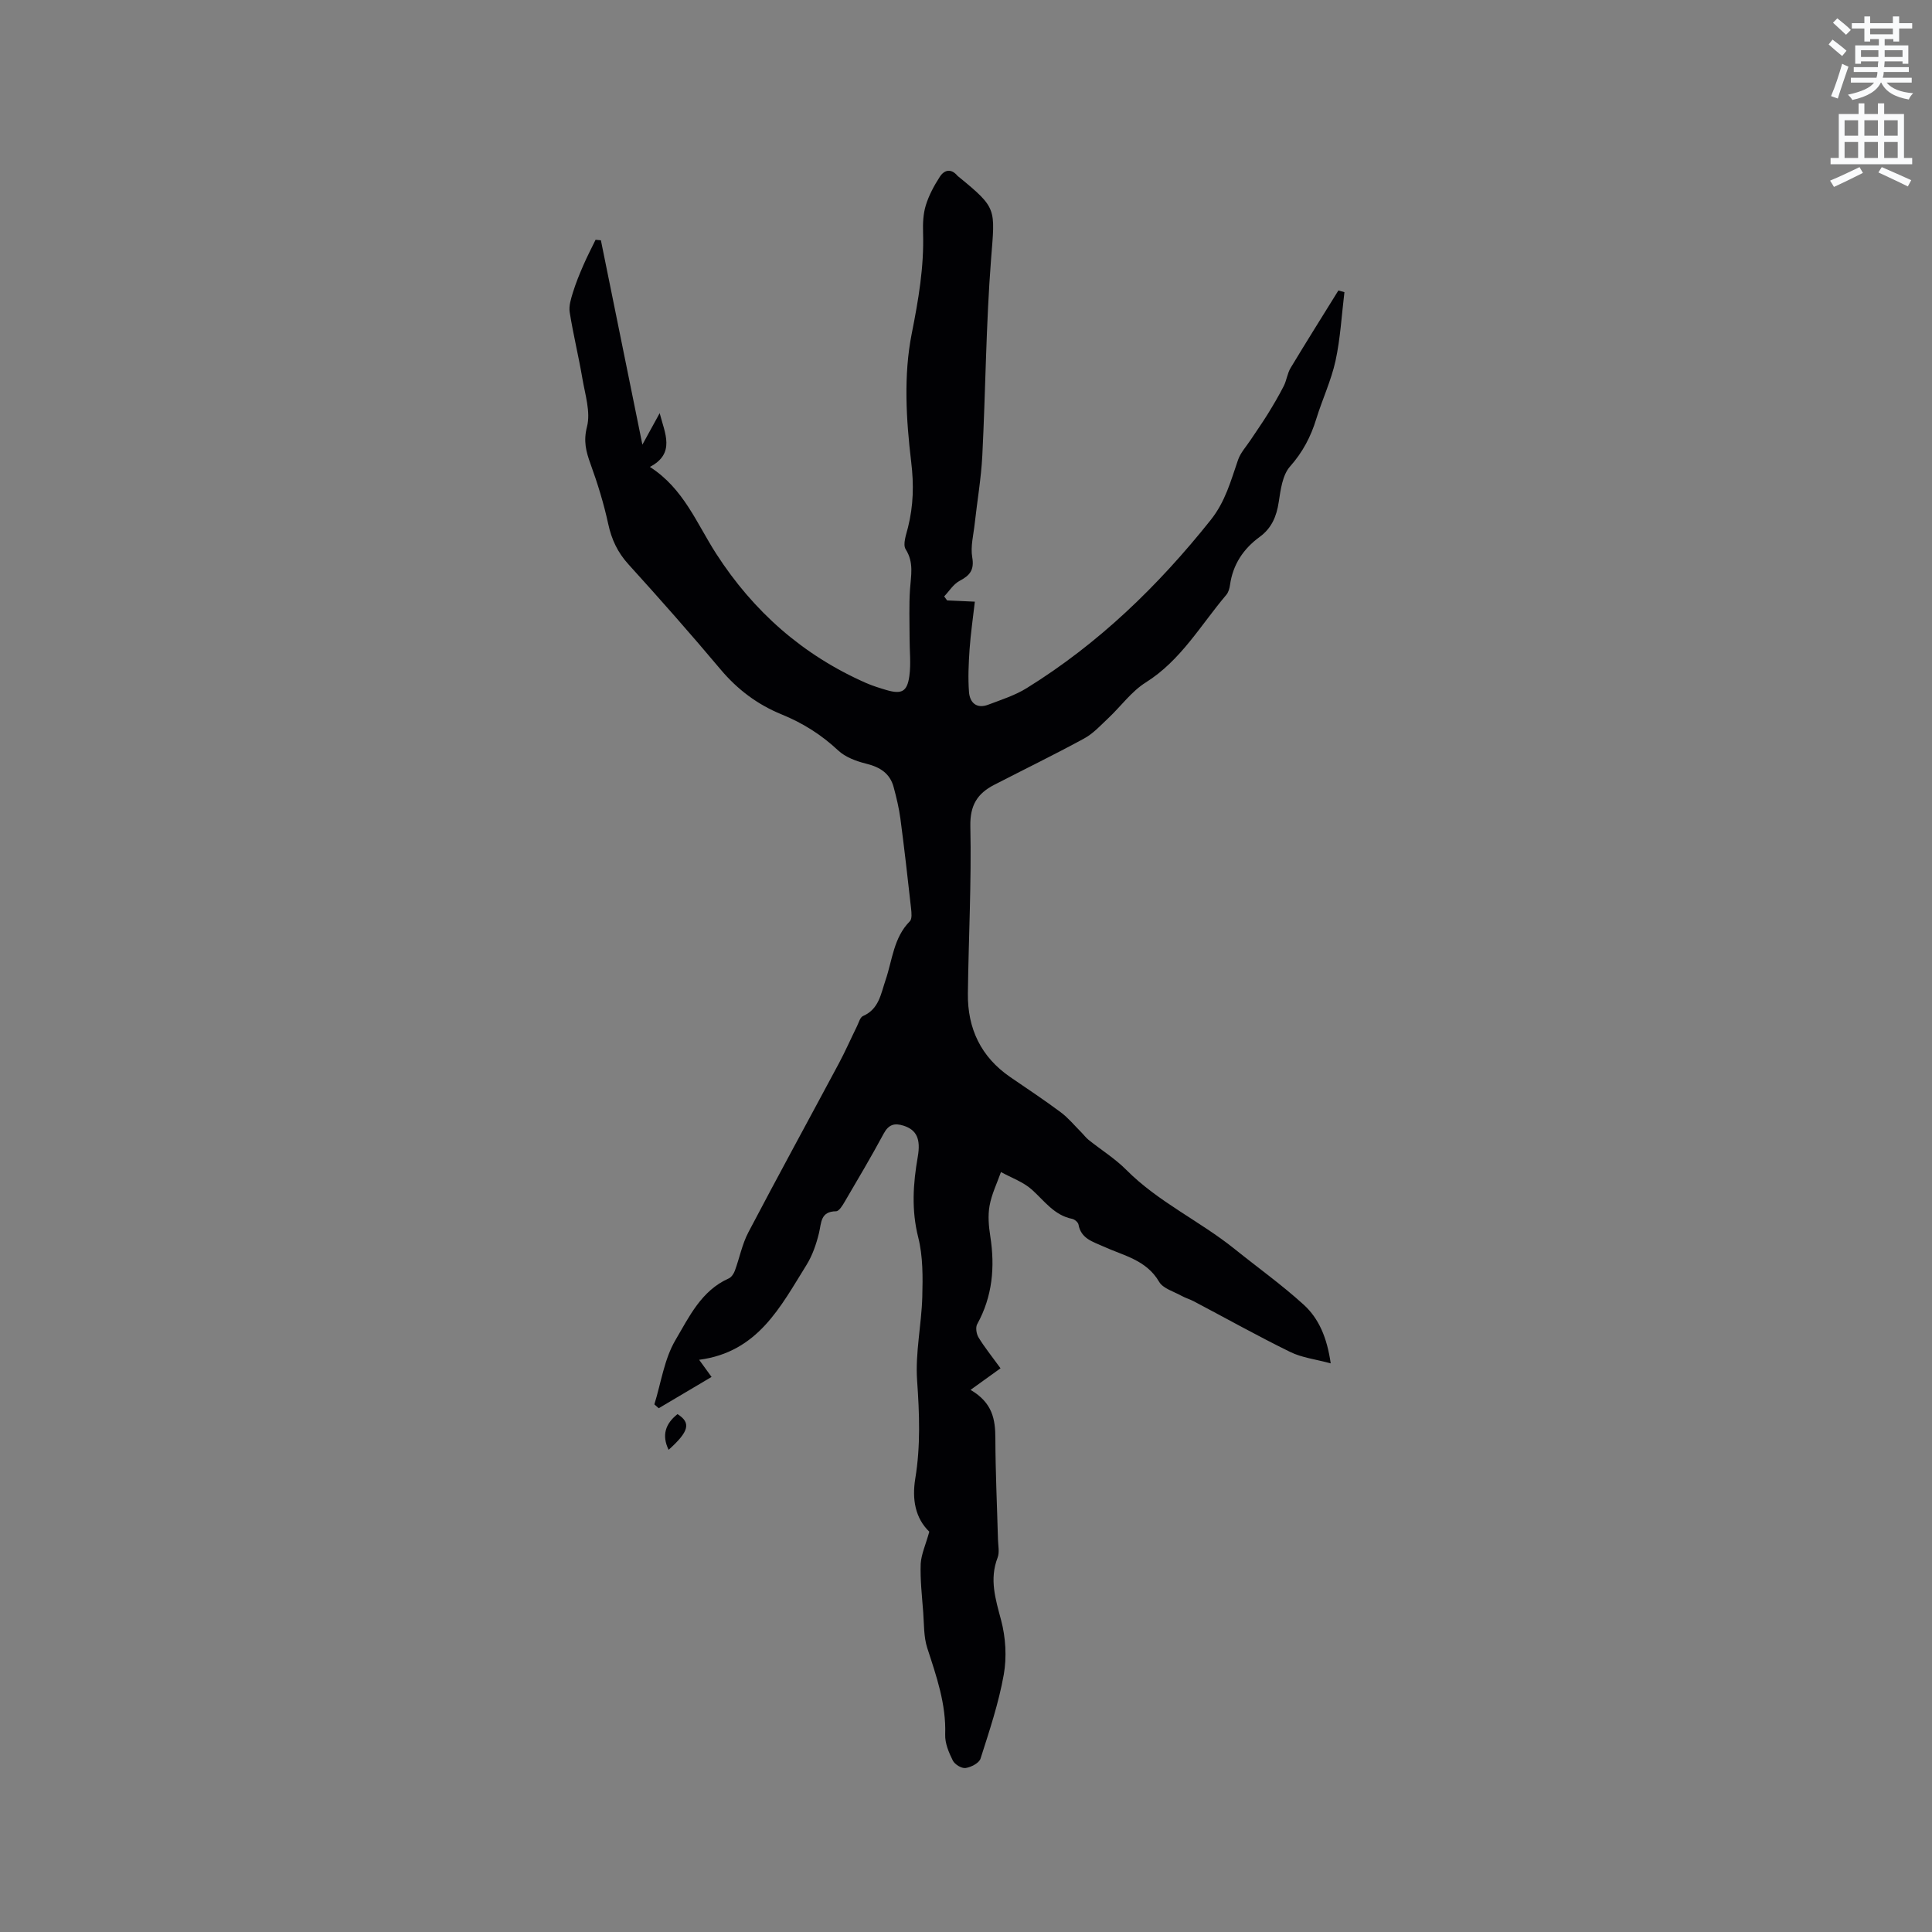<svg enable-background="new 0 0 400 400" viewBox="0 0 400 400" xmlns="http://www.w3.org/2000/svg"><rect x="0" y="0" width="400" height="400" fill="#808080" stroke="none"/><path d="m378.6 9.2.8-1c.9.7 1.9 1.4 2.9 2.3l-.9 1.1c-1.1-.9-2-1.7-2.8-2.4zm.5 10.7c.9-2.1 1.6-4.3 2.3-6.7.4.2.8.4 1.3.6-.7 2.1-1.5 4.3-2.2 6.6zm.4-15.2.9-.9c1 .8 2 1.6 2.8 2.4l-1 1c-1-.9-1.9-1.8-2.7-2.5zm12.5-1.3h1.2v1.4h2.7v1.1h-2.7v2.7h-1.2v-.5h-1.8v1.3h4.9v3.8h-1.2v-.5h-3.7c0 .4-.1.9-.1 1.2h5.1v1h-5.2c0 .5-.1.9-.2 1.2h6v1h-5.2c1.1 1.3 2.9 2 5.5 2.2-.4.4-.7.8-.9 1.3-2.9-.5-4.8-1.6-5.7-3.5h-.1c-.8 1.7-2.7 2.9-5.9 3.6-.2-.4-.6-.8-.9-1.1 2.8-.6 4.6-1.4 5.4-2.5h-4.8v-1h5.3c.1-.3.2-.7.2-1.2h-4.9v-1h5c0-.4 0-.8.1-1.2h-3.6v.5h-1.2v-3.8h4.9v-1.3h-1.8v.5h-1.2v-2.7h-2.6v-1.1h2.6v-1.4h1.2v1.4h4.7v-1.4zm-6.7 8.4h3.6c0-.4 0-.9 0-1.4h-3.6zm1.9-4.7h4.7v-1.2h-4.7zm6.7 3.3h-3.7v1.4h3.7z" fill="#fafbfc"/><path d="m384.7 21.4h1.3v2.2h2.8v-2.2h1.3v2.2h4.1v9.1h1.7v1.3h-16.9v-1.3h1.7v-9.1h4.1v-2.2zm.3 13.2.7 1.2c-1.8.9-3.8 1.9-6 2.9-.2-.4-.5-.8-.8-1.3 2.4-1 4.4-2 6.1-2.8zm-3.1-6.5h2.8v-3.2h-2.8zm0 4.6h2.8v-3.3h-2.8zm4.1-4.6h2.8v-3.2h-2.8zm0 4.6h2.8v-3.3h-2.8zm3.6 1.9c2.1.9 4.1 1.8 6.1 2.7l-.7 1.3c-2.2-1.1-4.2-2-6.1-2.9zm3.3-9.7h-2.8v3.2h2.8zm-2.8 7.8h2.8v-3.3h-2.8z" fill="#fafbfc"/><g fill="#010104"><path d="m192.4 317.12c-2.89-2.79-3.61-6.67-2.9-11.01 1.11-6.73.86-13.44.38-20.25-.41-5.73.91-11.57 1.07-17.37.11-4.1.15-8.38-.84-12.3-1.43-5.66-1.07-11.1-.1-16.67.66-3.74-.26-5.59-2.91-6.45-1.88-.61-3.11-.28-4.14 1.63-2.56 4.76-5.32 9.41-8.05 14.07-.46.79-1.19 2.01-1.81 2.01-3.26.04-3.02 2.36-3.54 4.52-.56 2.3-1.37 4.65-2.61 6.64-5.36 8.59-10.02 18-22.2 19.59 1.08 1.49 1.6 2.21 2.57 3.55-3.69 2.19-7.31 4.34-10.94 6.48-.3-.27-.6-.54-.9-.8 1.39-4.48 2.05-9.39 4.37-13.32 2.82-4.79 5.35-10.23 11.02-12.75.56-.25 1.04-.97 1.27-1.59.97-2.63 1.5-5.48 2.79-7.94 6.15-11.72 12.51-23.33 18.75-35 1.34-2.51 2.49-5.13 3.75-7.69.37-.74.64-1.85 1.24-2.11 3.31-1.44 3.69-4.55 4.67-7.43 1.42-4.15 1.66-8.79 5.03-12.19.49-.49.35-1.76.26-2.64-.69-6.2-1.39-12.41-2.21-18.6-.29-2.19-.82-4.36-1.39-6.5-.76-2.88-2.82-4.17-5.66-4.88-2.07-.51-4.35-1.35-5.85-2.76-3.47-3.25-7.32-5.67-11.69-7.45-4.98-2.03-9.14-5.14-12.65-9.32-6.21-7.39-12.6-14.63-19.08-21.77-2.23-2.46-3.47-5.11-4.17-8.32-.91-4.21-2.19-8.37-3.66-12.42-.94-2.59-1.51-4.73-.74-7.73.78-3.05-.39-6.65-.95-9.97-.78-4.59-1.9-9.13-2.63-13.73-.21-1.32.27-2.81.68-4.14.59-1.91 1.35-3.77 2.15-5.6.77-1.79 1.68-3.52 2.53-5.27.37.04.73.07 1.1.11 2.82 13.88 5.64 27.76 8.59 42.31 1.33-2.42 2.45-4.47 3.58-6.52 1.06 4.16 3.31 8.34-2.03 11.13 6.98 4.46 9.69 11.7 13.71 17.94 7.73 12 17.97 21.04 31.06 26.8 1.35.59 2.78 1.03 4.19 1.45 3.13.92 4.31.38 4.76-2.88.36-2.59.04-5.27.05-7.91 0-3.36-.14-6.74.09-10.09.19-2.83.84-5.51-.9-8.26-.64-1.02.11-3.04.48-4.53 1.12-4.5 1.24-8.8.66-13.58-1.05-8.75-1.59-17.97.11-26.51 1.39-7.02 2.57-13.82 2.35-20.93-.06-1.89.02-3.89.57-5.67.64-2.07 1.71-4.07 2.9-5.9.92-1.44 2.34-1.78 3.65-.21.07.08.16.14.24.2 8.03 6.58 7.54 6.54 6.72 17.05-1.05 13.51-1.13 27.1-1.81 40.64-.24 4.73-1.06 9.44-1.58 14.16-.25 2.31-.89 4.71-.51 6.92.46 2.66-.49 3.78-2.63 4.91-1.27.67-2.13 2.11-3.18 3.21.2.28.41.56.61.83 1.74.08 3.49.16 5.74.26-.39 3.41-.86 6.62-1.09 9.85-.2 2.94-.34 5.92-.12 8.86.17 2.21 1.59 3.53 3.98 2.62 2.72-1.03 5.56-1.93 8-3.45 14.84-9.2 27.16-21.12 38.03-34.75 3.09-3.87 4.19-8.15 5.7-12.5.52-1.49 1.7-2.76 2.6-4.12 1.17-1.78 2.41-3.52 3.53-5.33 1.17-1.9 2.31-3.83 3.33-5.83.6-1.19.74-2.63 1.42-3.75 3.24-5.38 6.58-10.69 9.89-16.03.42.12.83.24 1.25.35-.58 4.74-.83 9.55-1.84 14.19-.9 4.11-2.74 8-3.99 12.05-1.13 3.69-2.8 6.88-5.43 9.85-1.57 1.77-1.95 4.8-2.34 7.35-.45 2.99-1.48 5.43-3.95 7.23-3.39 2.48-5.55 5.73-6.14 9.95-.1.71-.32 1.52-.77 2.05-5.31 6.26-9.4 13.57-16.68 18.14-2.95 1.85-5.13 4.92-7.73 7.37-1.6 1.5-3.14 3.21-5.03 4.23-6.13 3.34-12.42 6.4-18.63 9.6-3.46 1.79-5.01 4.21-4.92 8.57.25 11.53-.37 23.08-.51 34.63-.09 7.24 2.7 13.14 8.79 17.31 3.5 2.4 7.04 4.74 10.43 7.27 1.57 1.17 2.85 2.74 4.25 4.14.51.51.95 1.12 1.51 1.57 2.6 2.08 5.48 3.87 7.81 6.21 6.62 6.66 15.19 10.57 22.41 16.37 4.77 3.84 9.78 7.42 14.3 11.53 3.18 2.88 4.86 6.87 5.62 12.17-3.12-.85-5.97-1.17-8.4-2.37-6.74-3.3-13.29-6.97-19.93-10.47-.83-.44-1.77-.7-2.59-1.16-1.6-.89-3.8-1.5-4.61-2.89-2.65-4.55-7.38-5.41-11.53-7.31-2.21-1.01-4.63-1.6-5.16-4.54-.08-.47-.8-1.08-1.32-1.18-3.72-.75-5.73-3.71-8.31-6.03-1.79-1.61-4.26-2.47-6.42-3.66-.82 2.32-1.93 4.58-2.36 6.97-.37 2.04-.18 4.25.15 6.33.99 6.37.46 12.44-2.71 18.19-.38.68-.17 2.03.28 2.76 1.2 1.98 2.68 3.8 4.55 6.38-1.94 1.4-3.91 2.82-6.21 4.47 4.58 2.67 5.13 6.14 5.14 10.05.02 6.97.35 13.94.54 20.91.03 1.27.35 2.67-.08 3.78-1.73 4.49-.43 8.58.73 12.95.95 3.57 1.19 7.63.55 11.26-1.05 5.9-2.98 11.66-4.81 17.39-.3.93-1.96 1.78-3.09 1.95-.83.12-2.25-.74-2.65-1.55-.83-1.66-1.64-3.59-1.58-5.37.22-6.32-1.81-12.07-3.71-17.93-.75-2.31-.65-4.92-.84-7.4-.25-3.35-.64-6.72-.52-10.06.13-1.99 1.06-3.99 1.78-6.62z"/><path d="m140.27 292.78c2.84 1.79 2.4 3.58-1.84 7.39-1.46-3.01-.67-5.41 1.84-7.39z"/></g></svg>